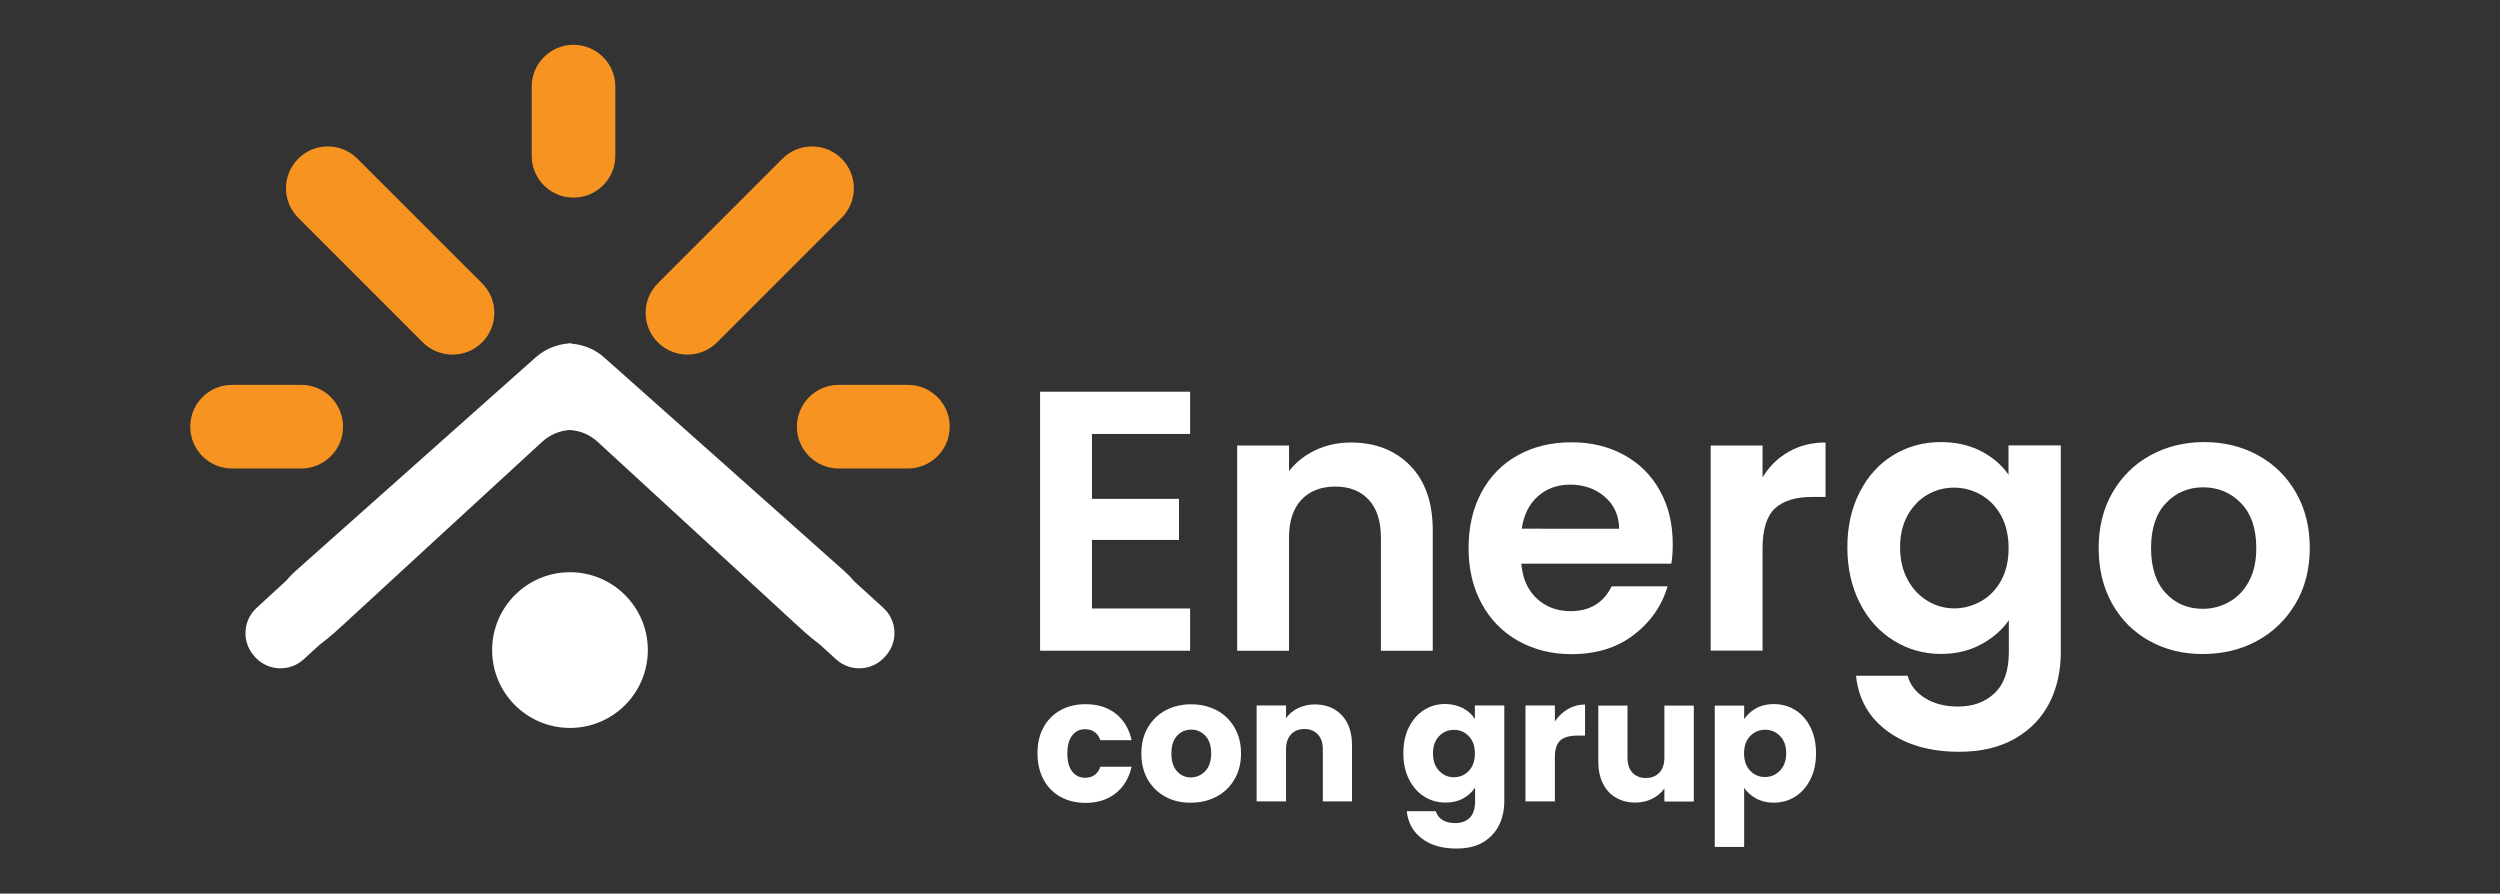 <?xml version="1.0" encoding="UTF-8"?> <!-- Generator: Adobe Illustrator 23.0.1, SVG Export Plug-In . SVG Version: 6.00 Build 0) --> <svg xmlns="http://www.w3.org/2000/svg" xmlns:xlink="http://www.w3.org/1999/xlink" version="1.1" id="Layer_1" x="0px" y="0px" viewBox="0 0 233.78 83.56" style="enable-background:new 0 0 233.78 83.56;" xml:space="preserve"><rect x="0" y="0" width="233.78" height="83.56" fill="#333333" stroke="none"/> <style type="text/css"> .st0{fill:#FFFFFF;} .st1{fill:#F79421;} </style> <path class="st0" d="M185.26,42.19c1.09,0.57,1.94,1.3,2.56,2.2v-2.74h4.89v19.33c0,1.78-0.36,3.37-1.07,4.76 c-0.72,1.4-1.79,2.51-3.22,3.33c-1.43,0.82-3.16,1.23-5.2,1.23c-2.73,0-4.96-0.64-6.7-1.91c-1.74-1.27-2.73-3-2.96-5.2h4.82 c0.25,0.88,0.8,1.58,1.65,2.1c0.84,0.52,1.86,0.78,3.07,0.78c1.41,0,2.55-0.42,3.43-1.26c0.88-0.84,1.32-2.12,1.32-3.83v-2.98 c-0.62,0.9-1.48,1.65-2.58,2.25c-1.1,0.6-2.35,0.9-3.76,0.9c-1.62,0-3.1-0.42-4.43-1.25c-1.34-0.83-2.4-2-3.17-3.52 c-0.77-1.51-1.16-3.25-1.16-5.21c0-1.94,0.39-3.66,1.16-5.16c0.77-1.5,1.82-2.66,3.15-3.46c1.33-0.81,2.81-1.21,4.45-1.21 C182.91,41.34,184.17,41.63,185.26,42.19 M187.13,48.22c-0.46-0.84-1.09-1.49-1.87-1.94c-0.79-0.45-1.63-0.68-2.53-0.68 c-0.9,0-1.73,0.22-2.49,0.66c-0.76,0.44-1.38,1.08-1.85,1.92c-0.47,0.84-0.71,1.84-0.71,3c0,1.16,0.24,2.17,0.71,3.03 c0.47,0.87,1.1,1.53,1.87,1.99c0.77,0.46,1.6,0.69,2.48,0.69c0.9,0,1.74-0.23,2.53-0.68c0.79-0.45,1.41-1.1,1.87-1.94 c0.46-0.84,0.69-1.85,0.69-3.03C187.82,50.08,187.59,49.06,187.13,48.22"></path> <g> <polygon class="st0" points="102.11,40.58 102.11,46.65 110.25,46.65 110.25,50.49 102.11,50.49 102.11,56.9 111.29,56.9 111.29,60.85 97.26,60.85 97.26,36.63 111.29,36.63 111.29,40.58 "></polygon> <path class="st0" d="M131.87,43.54c1.41,1.44,2.11,3.46,2.11,6.05v11.26h-4.85v-10.6c0-1.52-0.38-2.7-1.14-3.52 c-0.76-0.82-1.8-1.23-3.12-1.23c-1.34,0-2.4,0.41-3.17,1.23c-0.77,0.82-1.16,1.99-1.16,3.52v10.6h-4.85V41.66h4.85v2.39 c0.65-0.83,1.47-1.48,2.48-1.96c1-0.47,2.11-0.71,3.31-0.71C128.61,41.38,130.46,42.1,131.87,43.54"></path> <path class="st0" d="M156.29,52.71h-14.03c0.12,1.39,0.6,2.47,1.45,3.26c0.85,0.79,1.91,1.18,3.15,1.18c1.8,0,3.08-0.77,3.85-2.32 h5.23c-0.55,1.85-1.62,3.37-3.19,4.56c-1.57,1.19-3.5,1.78-5.79,1.78c-1.85,0-3.5-0.41-4.97-1.23c-1.47-0.82-2.61-1.98-3.43-3.48 c-0.82-1.5-1.23-3.23-1.23-5.2c0-1.99,0.4-3.73,1.21-5.23c0.81-1.5,1.94-2.66,3.4-3.46c1.45-0.81,3.13-1.21,5.02-1.21 c1.82,0,3.46,0.39,4.9,1.18c1.44,0.79,2.56,1.9,3.36,3.34s1.2,3.1,1.2,4.97C156.43,51.53,156.38,52.15,156.29,52.71 M151.41,49.45 c-0.02-1.25-0.47-2.25-1.35-3c-0.88-0.75-1.95-1.13-3.22-1.13c-1.2,0-2.21,0.36-3.03,1.09c-0.82,0.73-1.32,1.74-1.51,3.03H151.41z"></path> <path class="st0" d="M167.26,42.25c1-0.58,2.15-0.87,3.45-0.87v5.09h-1.28c-1.52,0-2.67,0.36-3.45,1.07 c-0.77,0.72-1.16,1.96-1.16,3.74v9.56h-4.85V41.66h4.85v2.98C165.44,43.62,166.25,42.82,167.26,42.25"></path> <path class="st0" d="M200.99,59.93c-1.48-0.82-2.64-1.98-3.48-3.48c-0.84-1.5-1.26-3.23-1.26-5.2c0-1.96,0.43-3.7,1.3-5.2 c0.87-1.5,2.05-2.66,3.55-3.48c1.5-0.82,3.18-1.23,5.02-1.23c1.85,0,3.52,0.41,5.02,1.23c1.5,0.82,2.69,1.98,3.55,3.48 c0.87,1.5,1.3,3.23,1.3,5.2c0,1.96-0.44,3.7-1.33,5.2c-0.89,1.5-2.09,2.66-3.6,3.48c-1.51,0.82-3.2,1.23-5.08,1.23 C204.13,61.16,202.46,60.75,200.99,59.93 M208.45,56.29c0.77-0.43,1.39-1.07,1.85-1.92c0.46-0.85,0.69-1.89,0.69-3.12 c0-1.82-0.48-3.23-1.44-4.21c-0.96-0.98-2.13-1.47-3.52-1.47c-1.39,0-2.55,0.49-3.48,1.47c-0.94,0.98-1.4,2.39-1.4,4.21 c0,1.83,0.46,3.23,1.37,4.21c0.91,0.98,2.06,1.47,3.45,1.47C206.85,56.94,207.68,56.72,208.45,56.29"></path> <path class="st1" d="M53.63,18.48L53.63,18.48c-2.16,0-3.91-1.75-3.91-3.91V8.1c0-2.16,1.75-3.91,3.91-3.91 c2.16,0,3.91,1.75,3.91,3.91v6.47C57.54,16.73,55.79,18.48,53.63,18.48"></path> <path class="st1" d="M74.52,39.9L74.52,39.9c0-2.16,1.75-3.91,3.91-3.91h6.47c2.16,0,3.91,1.75,3.91,3.91 c0,2.16-1.75,3.91-3.91,3.91h-6.47C76.27,43.81,74.52,42.06,74.52,39.9"></path> <path class="st1" d="M61.52,32.02L61.52,32.02c-1.53-1.53-1.53-4,0-5.53l11.65-11.65c1.53-1.53,4-1.53,5.53,0 c1.53,1.53,1.53,4,0,5.53L67.05,32.02C65.52,33.54,63.05,33.54,61.52,32.02"></path> <path class="st1" d="M32.08,39.9L32.08,39.9c0-2.16-1.75-3.91-3.91-3.91H21.7c-2.16,0-3.91,1.75-3.91,3.91 c0,2.16,1.75,3.91,3.91,3.91h6.47C30.33,43.81,32.08,42.06,32.08,39.9"></path> <path class="st1" d="M45.08,32.02L45.08,32.02c1.53-1.53,1.53-4,0-5.53L33.42,14.84c-1.53-1.53-4-1.53-5.53,0 c-1.53,1.53-1.53,4,0,5.53l11.65,11.65C41.08,33.54,43.55,33.54,45.08,32.02"></path> <path class="st0" d="M82.6,56.84l-2.72-2.48c-0.28-0.33-0.58-0.64-0.91-0.94c-7.49-6.66-14.97-13.34-22.47-19.99 c-0.87-0.78-1.94-1.2-3.04-1.29V32.1c-0.05,0-0.11,0.01-0.16,0.01c-0.05,0-0.11-0.01-0.16-0.01v0.02 c-1.09,0.09-2.16,0.52-3.04,1.29c-7.5,6.66-14.98,13.33-22.47,19.99c-0.34,0.3-0.63,0.62-0.91,0.94L24,56.84 c-1.31,1.19-1.4,3.22-0.21,4.53l0.07,0.08c1.19,1.31,3.22,1.4,4.53,0.21l1.5-1.37c1.08-0.8,2.04-1.72,2.25-1.91 c6.19-5.69,12.37-11.39,18.56-17.07c0.74-0.68,1.66-1.04,2.59-1.1c0.94,0.06,1.85,0.42,2.59,1.1c6.19,5.68,12.37,11.38,18.56,17.07 c0.21,0.19,1.17,1.11,2.25,1.91l1.5,1.37c1.31,1.19,3.34,1.1,4.53-0.21l0.07-0.08C84,60.06,83.91,58.03,82.6,56.84"></path> <path class="st0" d="M60.58,60.79c0,4.02-3.26,7.28-7.28,7.28c-4.02,0-7.28-3.26-7.28-7.28c0-4.02,3.26-7.28,7.28-7.28 C57.32,53.51,60.58,56.77,60.58,60.79"></path> <g> <path class="st0" d="M97.58,68.02c0.38-0.7,0.91-1.23,1.59-1.61c0.68-0.37,1.46-0.56,2.34-0.56c1.12,0,2.07,0.29,2.82,0.88 c0.76,0.59,1.25,1.42,1.49,2.49h-2.92c-0.25-0.68-0.72-1.03-1.43-1.03c-0.5,0-0.9,0.19-1.21,0.59c-0.3,0.39-0.45,0.95-0.45,1.68 s0.15,1.29,0.45,1.68c0.3,0.39,0.7,0.59,1.21,0.59c0.71,0,1.18-0.34,1.43-1.03h2.92c-0.24,1.05-0.73,1.88-1.49,2.48 c-0.76,0.6-1.7,0.9-2.81,0.9c-0.88,0-1.66-0.19-2.34-0.56c-0.68-0.37-1.21-0.91-1.59-1.61c-0.38-0.7-0.57-1.51-0.57-2.44 C97.01,69.53,97.2,68.71,97.58,68.02z"></path> <path class="st0" d="M108.99,74.51c-0.7-0.37-1.25-0.91-1.66-1.61c-0.4-0.7-0.6-1.51-0.6-2.44c0-0.92,0.2-1.73,0.61-2.43 c0.41-0.7,0.96-1.24,1.67-1.61c0.71-0.37,1.5-0.56,2.38-0.56c0.88,0,1.67,0.19,2.38,0.56c0.71,0.37,1.26,0.91,1.67,1.61 c0.41,0.7,0.61,1.51,0.61,2.43c0,0.92-0.21,1.73-0.62,2.43c-0.41,0.7-0.97,1.24-1.69,1.61c-0.71,0.38-1.51,0.56-2.39,0.56 C110.48,75.07,109.69,74.89,108.99,74.51z M112.7,72.12c0.37-0.39,0.56-0.94,0.56-1.66c0-0.72-0.18-1.27-0.54-1.65 c-0.36-0.39-0.8-0.58-1.32-0.58c-0.54,0-0.98,0.19-1.33,0.57c-0.35,0.38-0.53,0.93-0.53,1.66c0,0.72,0.17,1.27,0.52,1.66 c0.35,0.39,0.78,0.58,1.31,0.58C111.88,72.69,112.33,72.5,112.7,72.12z"></path> <path class="st0" d="M125.49,66.9c0.63,0.68,0.94,1.61,0.94,2.8v5.24h-2.73v-4.87c0-0.6-0.15-1.06-0.47-1.4 c-0.31-0.33-0.73-0.5-1.25-0.5c-0.52,0-0.94,0.17-1.25,0.5c-0.31,0.33-0.47,0.8-0.47,1.4v4.87h-2.75v-8.97h2.75v1.19 c0.28-0.4,0.65-0.71,1.12-0.94c0.47-0.23,1-0.35,1.59-0.35C124.02,65.88,124.86,66.22,125.49,66.9z"></path> <path class="st0" d="M136.82,66.23c0.48,0.26,0.84,0.59,1.1,1.01v-1.27h2.75v8.95c0,0.83-0.16,1.57-0.49,2.24 c-0.33,0.67-0.83,1.2-1.49,1.6c-0.67,0.4-1.5,0.59-2.5,0.59c-1.33,0-2.41-0.31-3.23-0.94c-0.83-0.63-1.3-1.48-1.41-2.55h2.72 c0.09,0.34,0.29,0.61,0.61,0.81c0.32,0.2,0.72,0.3,1.19,0.3c0.57,0,1.02-0.16,1.36-0.49c0.34-0.33,0.51-0.85,0.51-1.57v-1.27 c-0.27,0.42-0.64,0.76-1.11,1.02c-0.47,0.26-1.02,0.39-1.65,0.39c-0.74,0-1.41-0.19-2.01-0.57c-0.6-0.38-1.07-0.92-1.42-1.62 c-0.35-0.7-0.52-1.51-0.52-2.43c0-0.92,0.17-1.73,0.52-2.43c0.35-0.7,0.82-1.23,1.42-1.61s1.27-0.56,2.01-0.56 C135.79,65.85,136.34,65.98,136.82,66.23z M137.35,68.84c-0.38-0.4-0.84-0.59-1.39-0.59c-0.55,0-1.01,0.2-1.39,0.59 c-0.38,0.39-0.57,0.93-0.57,1.61c0,0.69,0.19,1.23,0.57,1.63c0.38,0.4,0.84,0.6,1.39,0.6c0.55,0,1.01-0.2,1.39-0.59 c0.38-0.4,0.57-0.94,0.57-1.62C137.92,69.78,137.73,69.23,137.35,68.84z"></path> <path class="st0" d="M146.61,66.31c0.48-0.28,1.02-0.43,1.61-0.43v2.91h-0.76c-0.68,0-1.2,0.15-1.54,0.44 c-0.34,0.3-0.52,0.81-0.52,1.55v4.16h-2.75v-8.97h2.75v1.49C145.73,66.98,146.13,66.59,146.61,66.31z"></path> <path class="st0" d="M158.39,65.98v8.97h-2.75v-1.22c-0.28,0.4-0.66,0.72-1.13,0.96c-0.48,0.24-1.01,0.36-1.58,0.36 c-0.69,0-1.29-0.15-1.82-0.46c-0.53-0.3-0.93-0.75-1.22-1.33c-0.29-0.58-0.43-1.26-0.43-2.04v-5.24h2.73v4.87 c0,0.6,0.15,1.07,0.46,1.4c0.31,0.33,0.73,0.5,1.25,0.5c0.54,0,0.96-0.17,1.27-0.5c0.31-0.33,0.47-0.8,0.47-1.4v-4.87H158.39z"></path> <path class="st0" d="M164.22,66.23c0.47-0.26,1.02-0.39,1.65-0.39c0.74,0,1.41,0.19,2.01,0.56c0.6,0.37,1.07,0.91,1.42,1.61 c0.35,0.7,0.52,1.51,0.52,2.43c0,0.92-0.17,1.73-0.52,2.43c-0.35,0.7-0.82,1.24-1.42,1.62c-0.6,0.38-1.27,0.57-2.01,0.57 c-0.62,0-1.17-0.13-1.65-0.39c-0.48-0.26-0.85-0.59-1.12-1v5.53h-2.75V65.98h2.75v1.27C163.38,66.83,163.75,66.49,164.22,66.23z M166.46,68.83c-0.38-0.39-0.85-0.59-1.41-0.59c-0.55,0-1.01,0.2-1.39,0.59s-0.57,0.94-0.57,1.62c0,0.69,0.19,1.23,0.57,1.62 c0.38,0.4,0.84,0.59,1.39,0.59c0.55,0,1.01-0.2,1.4-0.6c0.39-0.4,0.58-0.95,0.58-1.63C167.03,69.76,166.84,69.22,166.46,68.83z"></path> </g> </g> </svg> 
